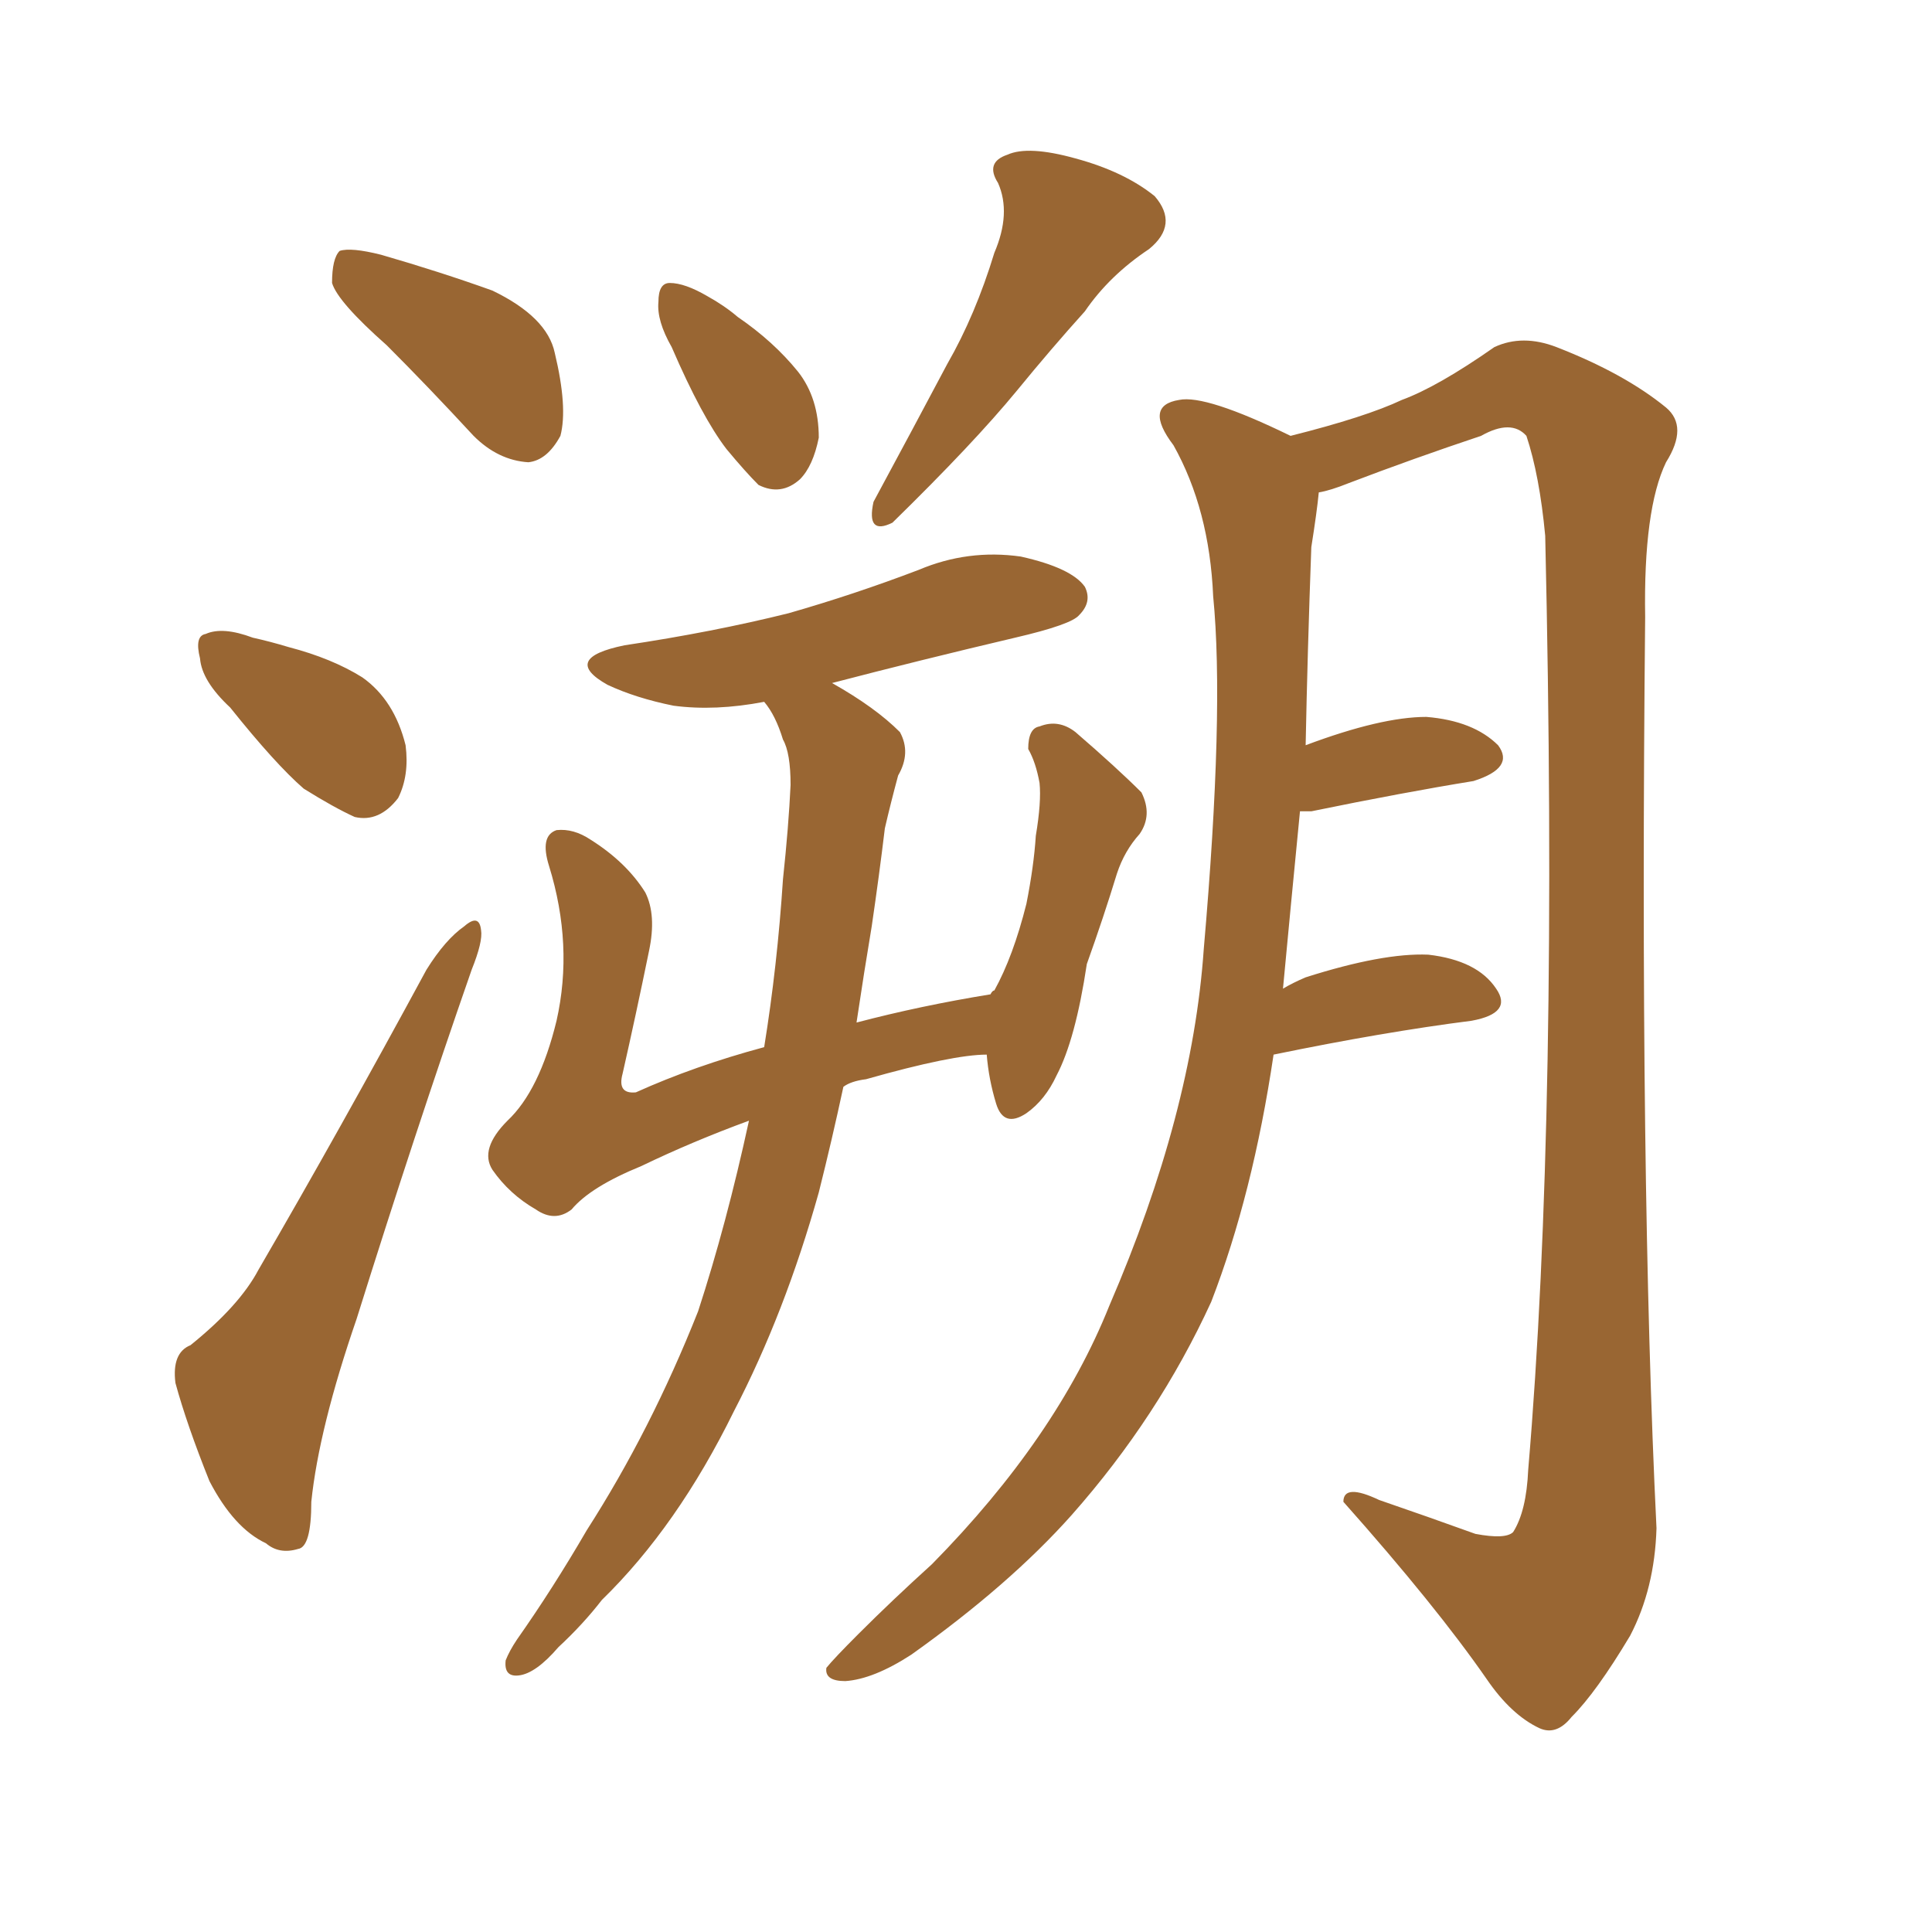 <svg xmlns="http://www.w3.org/2000/svg" xmlns:xlink="http://www.w3.org/1999/xlink" width="150" height="150"><path fill="#996633" padding="10" d="M30.03 26.81L30.03 26.81Q26.22 23.44 25.78 21.97L25.78 21.97Q25.78 20.07 26.37 19.48L26.37 19.48Q27.25 19.19 29.59 19.78L29.59 19.78Q34.13 21.09 38.23 22.56L38.23 22.56Q42.48 24.61 43.07 27.39L43.07 27.39Q44.09 31.64 43.51 33.84L43.51 33.84Q42.48 35.74 41.02 35.89L41.02 35.89Q38.67 35.74 36.77 33.84L36.77 33.84Q33.25 30.03 30.03 26.81ZM17.87 54.93L17.87 54.93Q15.67 52.88 15.53 51.12L15.53 51.12Q15.09 49.37 15.97 49.22L15.97 49.22Q17.29 48.63 19.63 49.51L19.63 49.51Q20.95 49.80 22.41 50.24L22.41 50.24Q25.78 51.12 28.13 52.59L28.13 52.59Q30.62 54.35 31.49 57.86L31.49 57.86Q31.79 60.21 30.91 61.96L30.91 61.96Q29.44 63.87 27.54 63.43L27.54 63.43Q25.93 62.70 23.58 61.23L23.58 61.23Q21.39 59.33 17.87 54.93ZM14.79 104.44L14.79 104.44Q18.60 101.37 20.07 98.58L20.07 98.58Q26.37 87.74 33.11 75.29L33.11 75.29Q34.57 72.95 36.04 71.92L36.04 71.92Q37.21 70.90 37.35 72.22L37.35 72.22Q37.50 73.10 36.62 75.29L36.62 75.29Q32.23 87.89 27.69 102.39L27.69 102.39Q24.76 110.89 24.17 116.60L24.17 116.60Q24.17 120.12 23.14 120.26L23.14 120.26Q21.68 120.70 20.65 119.82L20.65 119.82Q18.16 118.65 16.26 114.99L16.26 114.99Q14.50 110.60 13.62 107.37L13.62 107.37Q13.33 105.03 14.79 104.44ZM52.15 26.95L52.15 26.95Q50.98 24.90 51.12 23.44L51.12 23.44Q51.12 21.97 52.00 21.97L52.00 21.97Q53.17 21.97 54.93 23.00L54.93 23.00Q56.25 23.73 57.28 24.61L57.28 24.61Q60.06 26.51 61.96 28.86L61.96 28.86Q63.57 30.91 63.57 33.98L63.57 33.98Q63.13 36.18 62.11 37.21L62.11 37.21Q60.64 38.53 58.89 37.65L58.89 37.65Q57.86 36.62 56.40 34.86L56.40 34.86Q54.49 32.37 52.15 26.95ZM77.20 19.63L77.20 19.63Q78.52 16.55 77.49 14.21L77.49 14.21Q76.46 12.60 78.22 12.01L78.22 12.01Q79.83 11.28 83.50 12.30L83.50 12.30Q87.30 13.33 89.65 15.23L89.65 15.23Q91.55 17.43 89.21 19.34L89.21 19.34Q86.13 21.39 84.23 24.17L84.23 24.17Q81.59 27.10 78.96 30.32L78.96 30.32Q75.59 34.42 69.29 40.58L69.29 40.58Q67.24 41.60 67.82 38.96L67.82 38.96Q70.90 33.25 73.54 28.27L73.54 28.27Q75.73 24.46 77.20 19.63ZM58.15 87.01L58.15 87.01Q53.76 88.62 49.80 90.53L49.80 90.53Q45.85 92.14 44.38 93.90L44.38 93.90Q43.07 94.92 41.60 93.90L41.60 93.90Q39.55 92.72 38.23 90.82L38.23 90.82Q37.21 89.21 39.40 87.01L39.40 87.01Q41.89 84.67 43.21 79.25L43.21 79.25Q44.53 73.39 42.63 67.24L42.63 67.24Q41.89 64.89 43.21 64.45L43.21 64.45Q44.53 64.31 45.85 65.19L45.85 65.19Q48.63 66.94 50.10 69.29L50.10 69.29Q50.98 71.04 50.39 73.83L50.39 73.83Q49.37 78.81 48.34 83.35L48.34 83.35Q47.90 84.96 49.37 84.81L49.37 84.81Q53.91 82.76 59.33 81.30L59.33 81.30Q60.35 75 60.79 68.26L60.79 68.26Q61.23 64.16 61.38 60.94L61.38 60.94Q61.38 58.45 60.79 57.42L60.79 57.42Q60.21 55.52 59.33 54.49L59.33 54.49Q55.52 55.22 52.29 54.79L52.29 54.79Q49.37 54.20 47.17 53.17L47.17 53.17Q43.51 51.12 48.49 50.10L48.49 50.10Q55.37 49.07 61.23 47.61L61.23 47.61Q66.36 46.14 71.34 44.24L71.34 44.24Q75.15 42.63 79.25 43.21L79.25 43.21Q83.20 44.09 84.23 45.56L84.23 45.56Q84.81 46.73 83.79 47.75L83.79 47.75Q83.20 48.49 78.81 49.51L78.81 49.51Q71.34 51.27 64.60 53.03L64.60 53.03Q67.97 54.93 69.87 56.84L69.87 56.84Q70.75 58.45 69.73 60.21L69.73 60.21Q69.14 62.40 68.70 64.31L68.70 64.31Q68.26 67.97 67.68 71.92L67.68 71.92Q67.09 75.44 66.50 79.39L66.50 79.39Q71.48 78.08 76.90 77.20L76.90 77.20Q77.05 76.90 77.20 76.90L77.20 76.90Q78.66 74.27 79.69 70.17L79.69 70.17Q80.27 67.24 80.42 64.89L80.42 64.89Q80.86 62.26 80.71 60.79L80.71 60.79Q80.42 59.18 79.83 58.15L79.83 58.15Q79.83 56.54 80.71 56.40L80.71 56.40Q82.18 55.81 83.50 56.84L83.50 56.84Q86.72 59.62 88.62 61.52L88.62 61.52Q89.50 63.28 88.48 64.75L88.48 64.75Q87.30 66.06 86.72 67.82L86.72 67.82Q85.69 71.19 84.38 74.85L84.38 74.85Q83.50 80.71 82.03 83.50L82.03 83.50Q81.15 85.40 79.69 86.43L79.69 86.43Q77.93 87.60 77.34 85.69L77.34 85.69Q76.76 83.79 76.61 81.88L76.61 81.88Q73.97 81.88 67.24 83.79L67.24 83.79Q66.06 83.94 65.48 84.38L65.48 84.38Q64.60 88.48 63.57 92.58L63.57 92.58Q60.94 101.95 56.98 109.57L56.98 109.57Q52.59 118.51 46.73 124.22L46.73 124.22Q45.26 126.12 43.36 127.88L43.36 127.88Q41.60 129.93 40.28 130.08L40.28 130.08Q39.11 130.22 39.26 128.91L39.26 128.91Q39.55 128.17 40.14 127.29L40.14 127.29Q42.92 123.34 45.56 118.80L45.56 118.80Q50.54 111.04 54.20 101.81L54.20 101.81Q56.40 95.07 58.15 87.01ZM98.88 81.88L98.88 81.88L98.88 81.88Q97.27 92.72 94.04 101.07L94.04 101.07Q89.94 110.01 83.20 117.63L83.20 117.63Q78.37 123.05 70.75 128.47L70.75 128.47Q67.82 130.37 65.63 130.52L65.63 130.52Q64.01 130.52 64.16 129.49L64.16 129.49Q64.75 128.76 66.65 126.86L66.65 126.86Q69.29 124.22 72.36 121.44L72.36 121.44Q82.03 111.62 86.13 101.37L86.13 101.37Q92.58 86.43 93.46 73.68L93.46 73.68Q95.07 55.22 94.19 46.29L94.19 46.29Q93.90 39.55 91.11 34.57L91.11 34.57Q88.77 31.49 91.55 31.05L91.55 31.05Q93.60 30.62 100.20 33.84L100.20 33.84Q106.05 32.37 108.84 31.05L108.84 31.05Q111.62 30.03 116.02 26.95L116.02 26.95Q118.21 25.93 120.85 26.95L120.85 26.95Q126.12 29.00 129.35 31.64L129.35 31.64Q131.10 33.11 129.35 35.89L129.35 35.89Q127.59 39.55 127.73 47.90L127.73 47.90Q127.29 91.70 128.61 118.65L128.61 118.65Q128.47 123.34 126.56 127.00L126.56 127.00Q123.93 131.40 122.02 133.30L122.02 133.30Q120.85 134.77 119.53 134.18L119.53 134.18Q117.33 133.15 115.43 130.37L115.43 130.37Q111.47 124.66 104.30 116.60L104.30 116.60Q104.30 115.14 107.08 116.46L107.08 116.46Q110.89 117.77 114.55 119.09L114.55 119.09Q116.89 119.53 117.48 118.95L117.48 118.95Q118.51 117.33 118.65 114.11L118.65 114.11Q121.00 86.57 119.97 41.60L119.97 41.60Q119.53 36.91 118.51 33.84L118.51 33.84Q117.33 32.52 114.99 33.84L114.99 33.84Q109.72 35.60 104.74 37.50L104.74 37.50Q103.27 38.09 102.39 38.23L102.39 38.23Q102.25 39.70 101.81 42.48L101.81 42.48Q101.51 50.68 101.37 57.86L101.37 57.86Q107.23 55.66 110.74 55.66L110.74 55.66Q114.40 55.96 116.31 57.86L116.31 57.86Q117.63 59.62 114.40 60.64L114.40 60.64Q108.98 61.52 101.81 62.99L101.81 62.99Q101.07 62.99 100.93 62.99L100.93 62.99Q100.20 70.46 99.61 76.76L99.61 76.76Q100.34 76.32 101.37 75.88L101.37 75.88Q107.37 73.97 110.89 74.12L110.89 74.12Q114.70 74.56 116.16 76.76L116.16 76.76Q117.48 78.66 114.26 79.25L114.26 79.25Q107.37 80.13 98.88 81.88Z"/></svg>